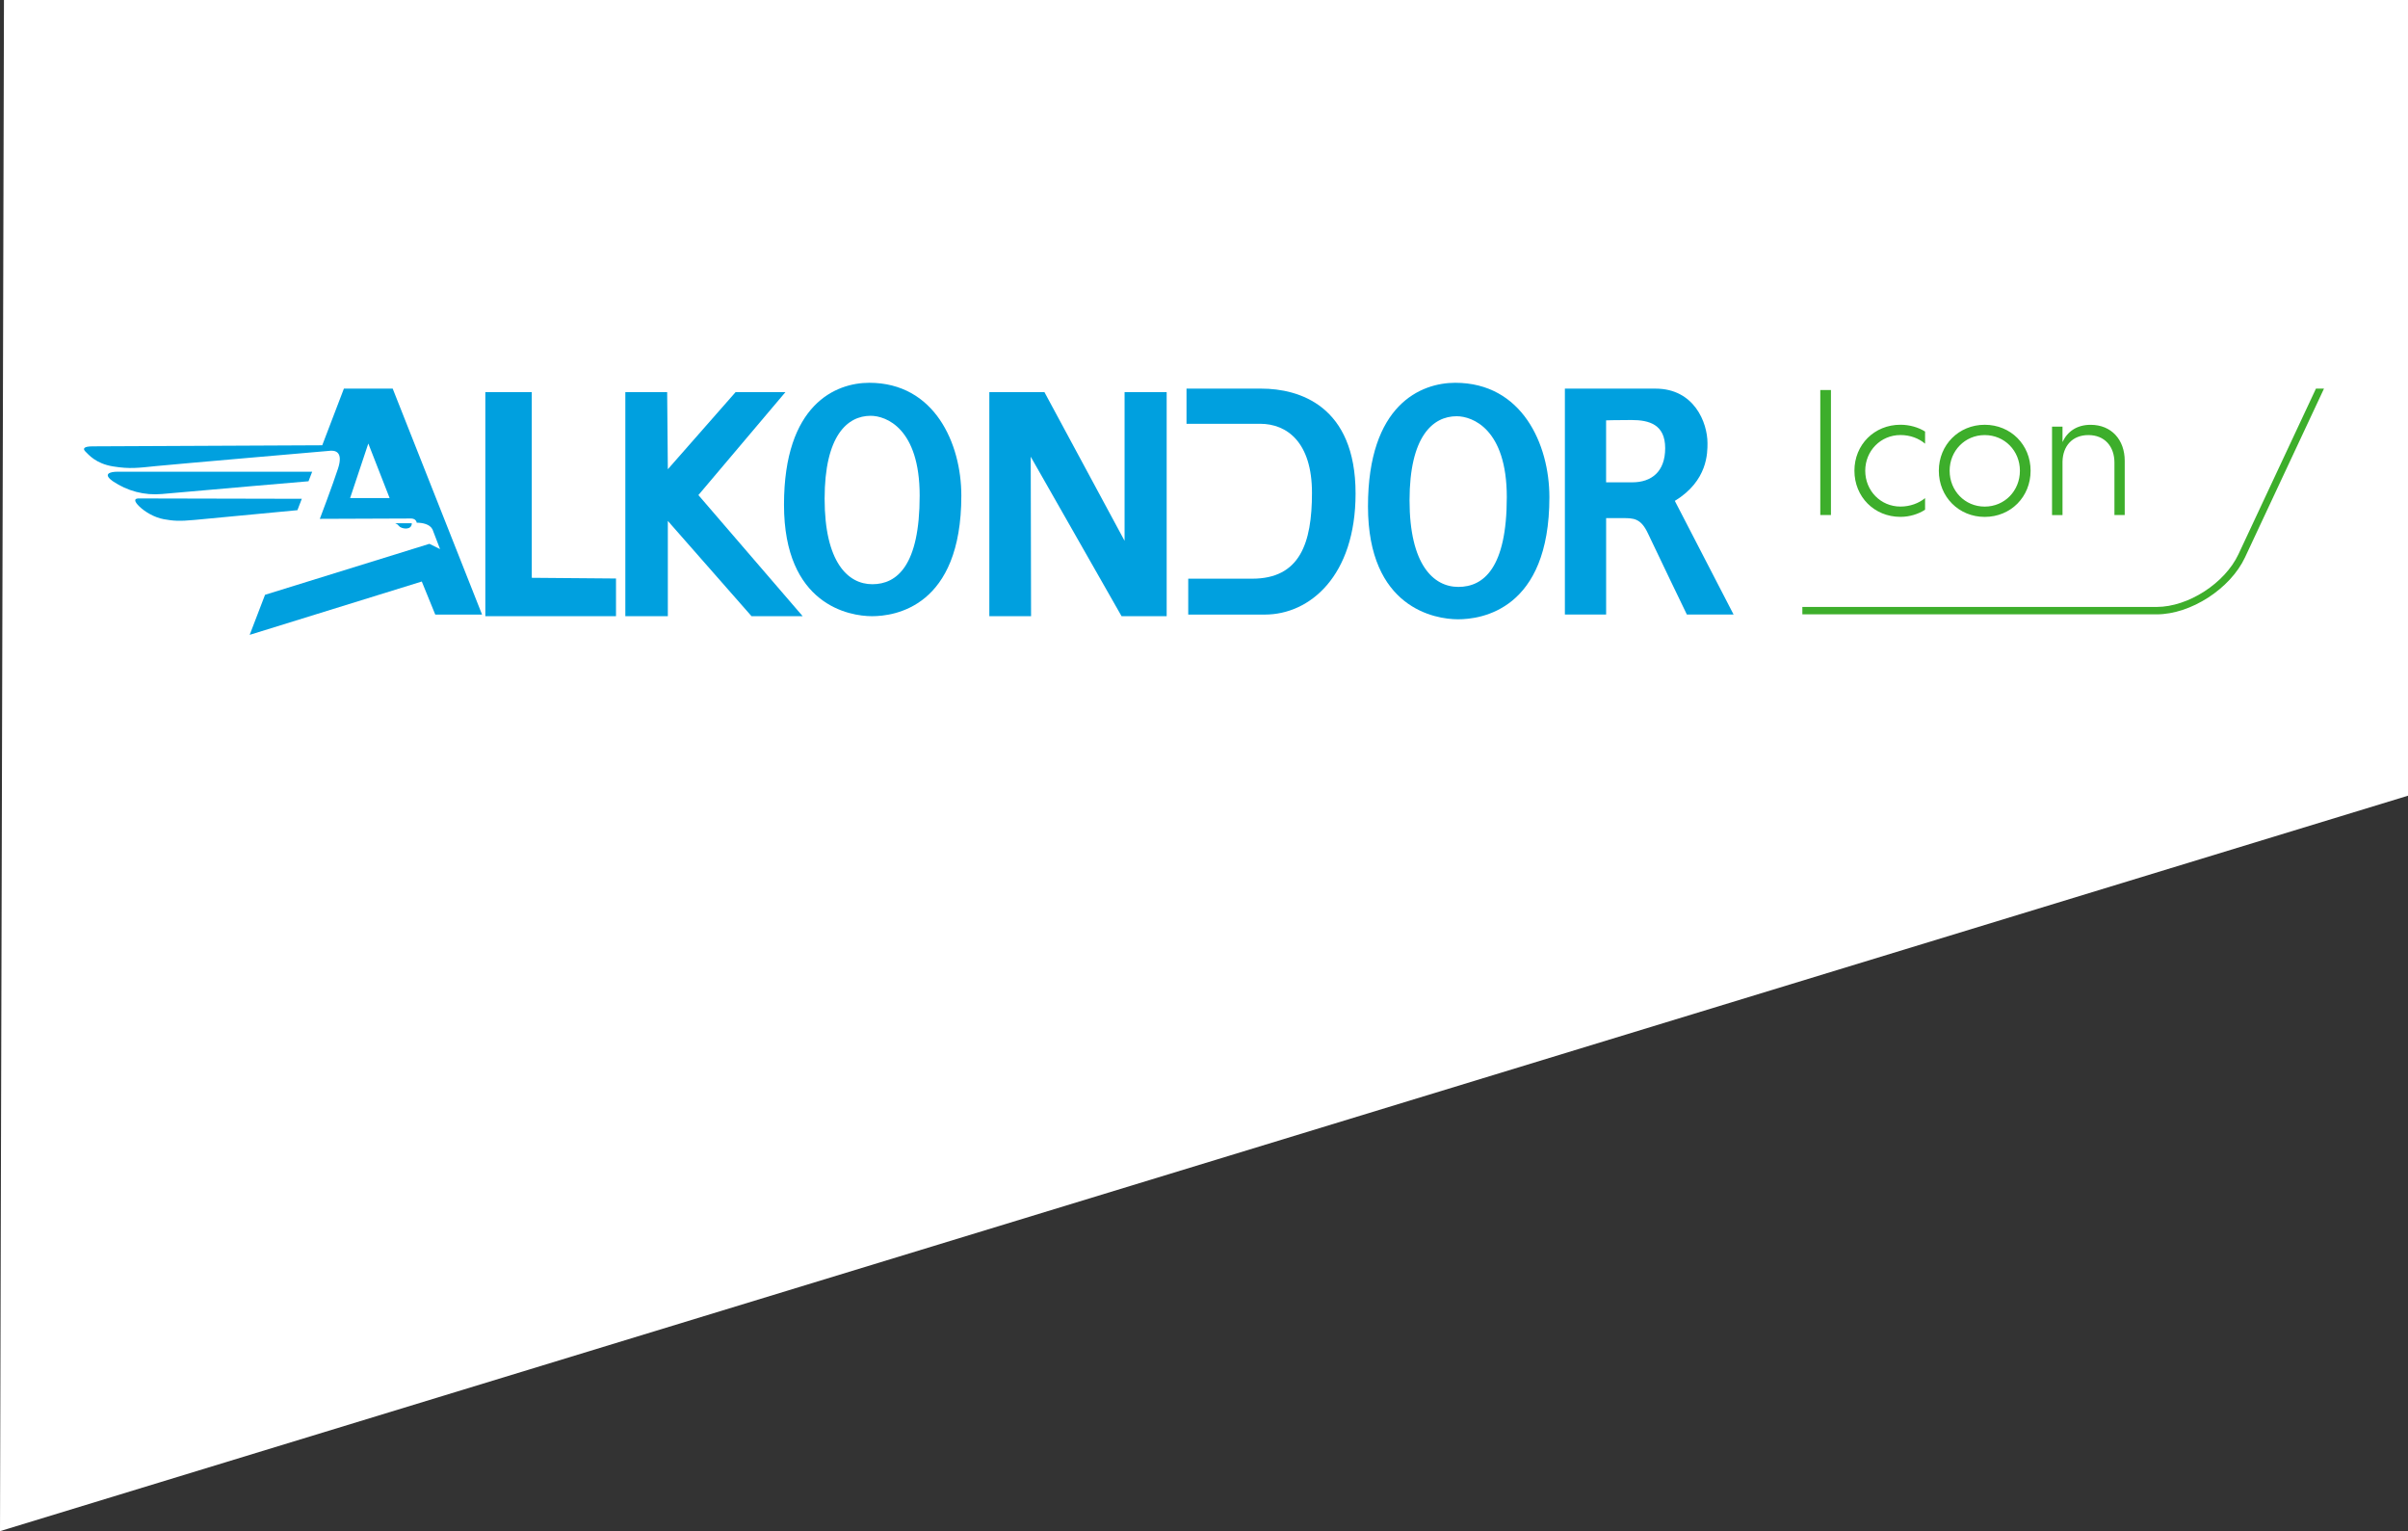<?xml version="1.0" encoding="UTF-8"?>
<svg width="258px" height="164px" viewBox="0 0 258 164" version="1.1" xmlns="http://www.w3.org/2000/svg" xmlns:xlink="http://www.w3.org/1999/xlink">
    <rect x="0" y="0" width="258" height="164" fill="#333333" stroke="none"/>
    <title>logo</title>
    <g id="Page-1" stroke="none" stroke-width="1" fill="none" fill-rule="evenodd">
        <g id="logo" fill-rule="nonzero">
            <polygon id="Path" fill="#FFFFFF" points="0.425 0 0 164 258 85.228 258 0"></polygon>
            <g id="Alkondor_Icon_logo_PMS" transform="translate(9, 41)">
                <polygon id="Path" fill="#00A0DF" points="43 1 43 25 57 25 57 20.963 47.976 20.888 47.976 1"></polygon>
                <polygon id="Path" fill="#00A0DF" points="69.814 1 62.554 9.261 62.482 1 58 1 58 25 62.554 25 62.554 14.795 71.521 25 77 25 65.828 12.027 75.153 1"></polygon>
                <path d="M94,12.093 C94,24.033 86.838,25 84.426,25 C82.017,25 75,23.809 75,13.06 C75,2.307 80.54,0 84.141,0 C91.118,0.003 94,6.477 94,12.093 M84.282,3.536 C81.797,3.536 79.352,5.656 79.352,12.425 C79.352,19.194 81.837,21.576 84.462,21.576 C87.088,21.576 89.536,19.605 89.536,12.089 C89.536,4.876 85.936,3.536 84.282,3.536" id="Shape" fill="#00A0DF"></path>
                <polygon id="Path" fill="#00A0DF" points="111.49 1 111.49 16.926 102.904 1 97 1 97 25 101.471 25 101.435 7.918 111.167 25 116 25 116 1"></polygon>
                <g id="Group">
                    <path d="M118.126,0.626 L118.126,4.391 L126.008,4.391 C128.916,4.391 131.569,6.395 131.569,11.786 C131.569,17.177 130.279,20.983 125.162,20.983 L118.311,20.983 L118.311,24.827 L126.522,24.827 C131.344,24.827 136.24,20.681 136.24,11.858 C136.24,2.434 130.165,0.626 126.152,0.626 L118.126,0.626 Z" id="Path" fill="#00A0DF"></path>
                    <path d="M157.007,12.254 C157.007,24.353 149.679,25.332 147.215,25.332 C144.75,25.332 137.57,24.126 137.57,13.234 C137.57,2.338 143.238,0 146.922,0 C154.062,0.003 157.007,6.563 157.007,12.254 M147.067,3.583 C144.525,3.583 142.023,5.731 142.023,12.591 C142.023,19.45 144.565,21.863 147.251,21.863 C149.938,21.863 152.443,19.866 152.443,12.25 C152.443,4.941 148.759,3.583 147.067,3.583" id="Shape" fill="#00A0DF"></path>
                    <path d="M168.384,0.626 C172.508,0.626 173.945,4.246 173.945,6.467 C173.945,7.485 173.982,10.5 170.446,12.649 L176.743,24.824 L171.736,24.824 C171.736,24.824 168.347,17.813 167.575,16.153 C166.803,14.495 166.03,14.495 164.851,14.495 L163.085,14.495 L163.085,24.824 L158.666,24.824 L158.666,0.622 L168.384,0.622 L168.384,0.626 Z M163.082,4.026 L163.082,10.662 L165.879,10.662 C167.941,10.662 169.412,9.531 169.412,7.004 C169.412,4.477 167.719,3.988 165.805,3.988 C163.891,3.988 163.082,4.026 163.082,4.026" id="Shape" fill="#00A0DF"></path>
                    <path d="M35.123,15.042 L33.337,15.042 C33.481,15.118 33.582,15.131 33.743,15.341 C33.991,15.657 35.123,15.843 35.123,15.042" id="Path" fill="#00A0DF"></path>
                    <path d="M3.033,10.504 C2.039,9.771 2.737,9.524 3.624,9.524 L24.448,9.524 L24.055,10.548 C23.316,10.61 13.688,11.432 8.345,11.913 C6.488,12.082 4.635,11.597 3.08,10.538 L3.033,10.504 Z" id="Path" fill="#00A0DF"></path>
                    <path d="M23.336,12.426 L5.974,12.388 C5.313,12.35 5.35,12.69 5.937,13.254 C6.525,13.818 7.519,14.423 8.55,14.612 C9.581,14.801 10.243,14.839 11.865,14.688 C13.366,14.547 21.654,13.763 22.866,13.646 L23.336,12.426 Z" id="Path" fill="#00A0DF"></path>
                    <path d="M28.511,12.35 L30.462,6.505 L32.746,12.35 L28.511,12.35 Z M42.649,24.827 L33.075,0.626 L27.846,0.626 L25.526,6.694 L0.927,6.808 C-0.111,6.808 -0.127,7.096 0.158,7.371 C0.511,7.712 1.263,8.654 3.103,8.956 C4.943,9.256 5.864,9.108 7.741,8.919 C9.618,8.73 26.187,7.299 26.187,7.299 C26.923,7.186 27.806,7.375 27.218,9.183 C26.63,10.992 25.267,14.574 25.267,14.574 L35.022,14.537 C35.392,14.537 35.613,14.726 35.647,14.987 C36.275,14.987 37.047,15.138 37.339,15.702 L38.149,17.813 L37.007,17.249 L19.397,22.709 L17.751,27 L36.191,21.286 L37.635,24.827 L42.649,24.827 Z" id="Shape" fill="#00A0DF"></path>
                    <path d="M239.137,0.626 L230.836,18.36 C229.378,21.475 225.446,24.009 222.074,24.009 L184.11,24.009 L184.11,24.803 L222.074,24.803 C225.718,24.803 229.963,22.066 231.537,18.7 L240,0.622 L239.137,0.622 L239.137,0.626 Z" id="Path" fill="#3DAE2B"></path>
                    <path d="M211.983,4.697 L210.861,4.697 L210.861,14.169 L211.983,14.169 L211.983,8.437 C212.023,6.763 213.044,5.601 214.757,5.601 C216.506,5.601 217.547,6.821 217.547,8.554 L217.547,14.165 L218.649,14.165 L218.649,8.358 C218.649,6.113 217.235,4.501 214.992,4.501 C213.518,4.501 212.497,5.229 211.983,6.35 L211.983,4.697 L211.983,4.697 Z M199.89,9.421 C199.89,7.296 201.522,5.601 203.645,5.601 C205.787,5.601 207.419,7.292 207.419,9.421 C207.419,11.566 205.787,13.261 203.645,13.261 C201.522,13.261 199.89,11.566 199.89,9.421 M198.732,9.421 C198.732,12.216 200.874,14.365 203.648,14.365 C206.439,14.365 208.564,12.219 208.564,9.421 C208.564,6.646 206.442,4.497 203.648,4.497 C200.874,4.497 198.732,6.646 198.732,9.421 M197.258,12.353 C196.589,12.903 195.646,13.258 194.621,13.258 C192.499,13.258 190.847,11.566 190.847,9.417 C190.847,7.292 192.499,5.597 194.621,5.597 C195.662,5.597 196.586,5.951 197.258,6.522 L197.258,5.223 C196.549,4.769 195.585,4.494 194.621,4.494 C191.811,4.494 189.688,6.639 189.688,9.417 C189.688,12.212 191.811,14.361 194.621,14.361 C195.585,14.361 196.549,14.066 197.258,13.595 L197.258,12.353 Z M186.031,14.165 L187.173,14.165 L187.173,0.777 L186.031,0.777 L186.031,14.165 Z" id="Shape" fill="#3DAE2B"></path>
                </g>
            </g>
        </g>
    </g>
</svg>